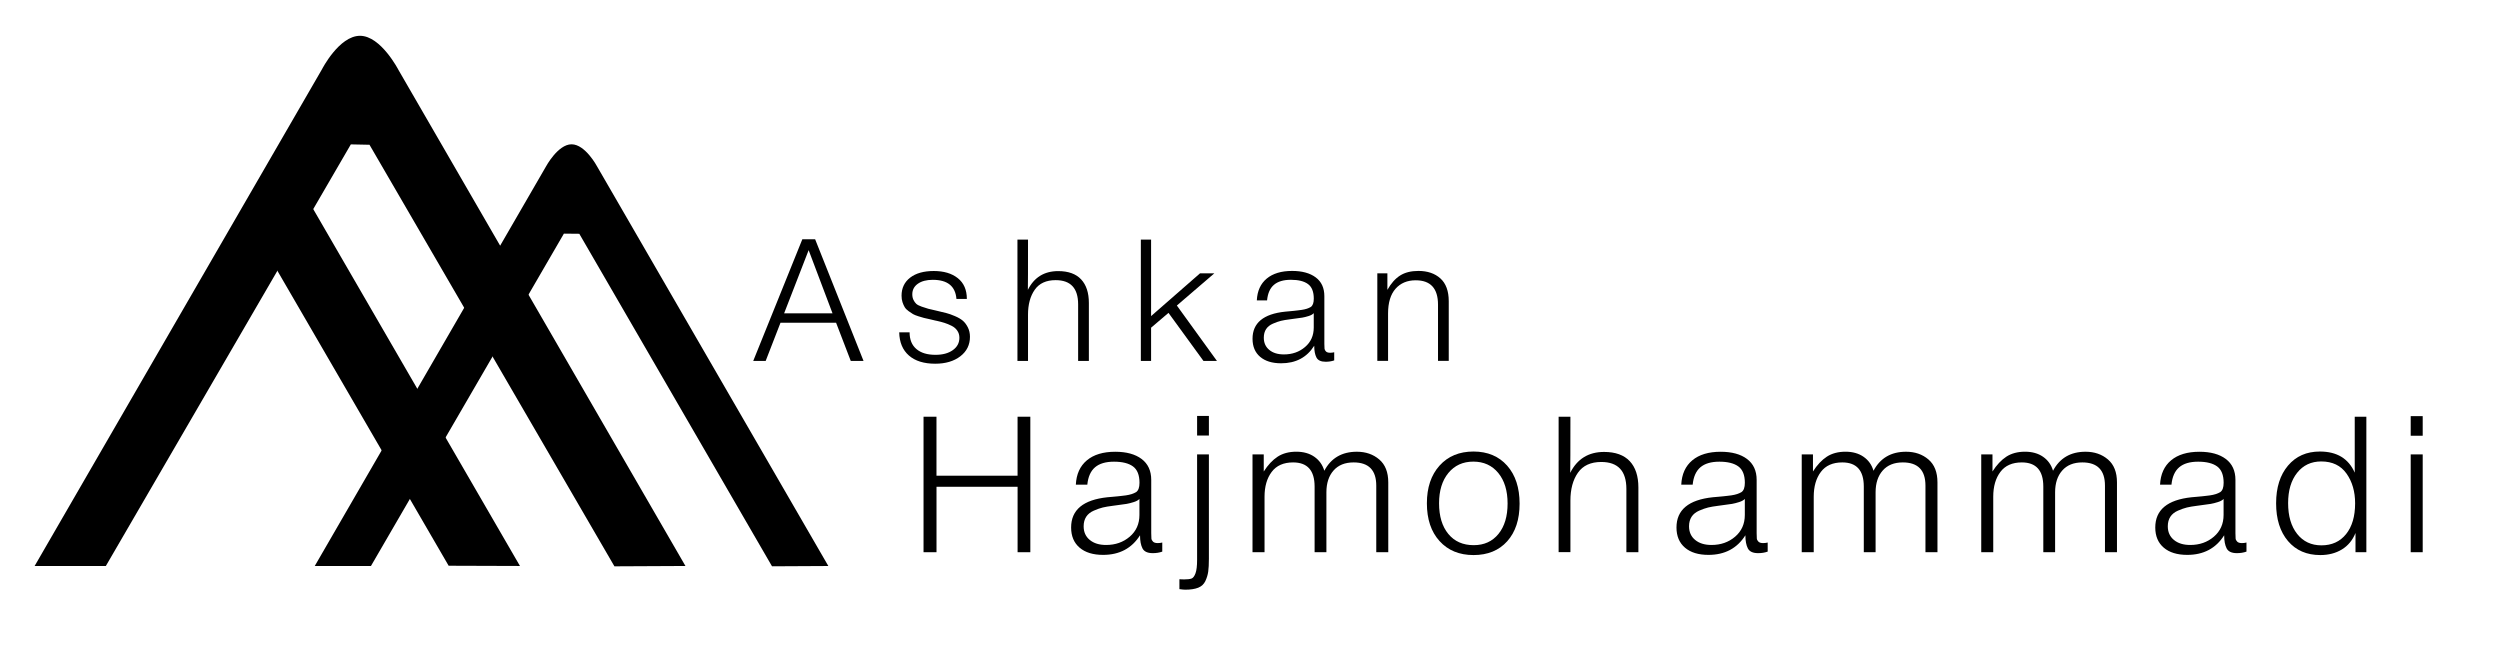 <svg xmlns="http://www.w3.org/2000/svg" xmlns:xlink="http://www.w3.org/1999/xlink" x="0px" y="0px" viewBox="0 0 8518.9 2225.7" style="enable-background:new 0 0 8518.9 2225.7;" xml:space="preserve"><style type="text/css">	.st0{enable-background:new    ;}</style><g id="Shape_1_1_" class="st0">	<g id="Shape_1">		<g>			<path d="M1358.4,239.4c0,0-60.2-117.4-131.6-117.4c-71.4,0-129.6,114-129.6,114L118,1928.6h242.7l834.8-1436.6l63.6,1.3    l834.6,1436.5l242-1.2L1358.4,239.4z"></path>		</g>	</g></g><g id="Shape_1_copy_3_1_" class="st0">	<g id="Shape_1_copy_3">		<g>			<polygon points="946,503 824,713.9 1528.8,1927.8 1771.8,1928.6    "></polygon>		</g>	</g></g><g id="Shape_1_copy_2_1_" class="st0">	<g id="Shape_1_copy_2">		<g>			<path d="M2034.4,566.8c0,0-40-75.1-86.8-75.1c-46.8,0-87.6,76.4-87.6,76.4l-787.5,1360.6H1264l657.5-1132.6l52.5,0.5    l656.7,1133.1l191.9-1L2034.4,566.8z"></path>		</g>	</g></g><g id="Hajmohammadi">	<g>		<path d="M3511,1881.7h-43.5v-223h-276.3v223H3147V1420h44.1v201h276.3v-201h43.5V1881.7z"></path>		<path d="M3960.5,1879.7c-9.9,3.5-20.8,5.2-32.4,5.2c-17.7,0-29.4-5.4-35-16.2c-5.6-10.8-8.4-25.7-8.4-44.7   c-28.1,44.5-70.1,66.8-125.8,66.8c-34.2,0-60.9-8.2-80.1-24.6c-19.2-16.4-28.9-39.3-28.9-68.7c0-60.1,41.3-94.4,123.9-103.1   c4.3-0.4,10.4-1,18.2-1.6c7.8-0.6,13.5-1.2,17.2-1.6c3.7-0.4,8.4-1,14.3-1.6c5.8-0.6,10.2-1.2,13-1.6c2.8-0.4,6.3-1.1,10.4-1.9   s7.4-1.7,9.7-2.6c2.4-0.9,4.9-1.8,7.5-2.9c2.6-1.1,5-2.3,7.1-3.6c7.8-5.2,11.7-15.8,11.7-31.8c0-26.4-7.4-45-22.1-55.8   c-14.7-10.8-36.3-16.2-64.9-16.2c-28.1,0-49.6,6.4-64.5,19.1c-14.9,12.8-23.7,32.5-26.3,59.3H3666c1.7-35.9,14.3-63.5,37.6-83   s55.6-29.2,96.7-29.2c38.1,0,68,8.2,89.8,24.6c21.8,16.4,32.8,40.2,32.8,71.3v181.5c0,8.6,0.2,14.8,0.6,18.5   c0.4,3.7,2.3,7.1,5.5,10.4c3.2,3.2,8.5,4.9,15.9,4.9c5.6,0,10.8-0.6,15.6-1.9V1879.7z M3863.5,1710.8c-8.9,2.8-17,4.9-24.3,6.2   s-19.9,3-37.6,5.2c-4.3,0.4-7.6,0.9-9.7,1.3c-13.8,1.7-25.2,3.7-34.1,5.8c-8.9,2.2-19,5.7-30.5,10.7c-11.5,5-20.1,11.9-25.9,20.7   c-5.8,8.9-8.8,19.8-8.8,32.7c0,19.5,6.9,34.9,20.8,46.4s32.4,17.2,55.8,17.2c31.6,0,58.4-9.4,80.4-28.2s33.1-43.5,33.1-74.2v-54.5   C3878.8,1704.4,3872.4,1708,3863.5,1710.8z"></path>		<path d="M4119.4,1903.7c0,18.6-0.8,33.3-2.3,44.1c-1.5,10.8-4.8,21.5-9.7,32.1c-5,10.6-13.1,18.2-24.3,22.7   c-11.2,4.5-25.9,6.8-44.1,6.8c-4.3,0-11-0.6-20.1-1.9v-33.7c4.8,0.4,9.9,0.6,15.6,0.6c11.7,0,20.2-1,25.6-2.9   c5.4-1.9,9.9-7.9,13.6-17.8s5.5-25.3,5.5-46v-359.2h40.2V1903.7z M4119.4,1484.2h-40.2v-66.8h40.2V1484.2z"></path>		<path d="M4306.3,1606.7c14.3-22.5,30.1-39.3,47.4-50.6c17.3-11.2,38.5-16.9,63.6-16.9c24.2,0,44.7,5.7,61.3,17.2   c16.6,11.5,28,27.3,34.1,47.7c22.9-43.2,59.9-64.8,110.9-64.8c30.3,0,55.7,8.8,76.2,26.3c20.5,17.5,30.8,43.5,30.8,78.1v238h-40.9   v-226.9c0-52.7-25.7-79.1-77.2-79.1c-29.4,0-52.2,9.2-68.4,27.6c-16.2,18.4-24.3,43.1-24.3,74.2v204.2h-40.2V1658   c0-54.9-24.4-82.3-73.3-82.3c-32.4,0-56.8,10.8-73,32.4c-16.2,21.6-24.3,49.7-24.3,84.3v189.3H4268v-333.3h38.3V1606.7z"></path>		<path d="M5135.6,1586.6c28.3,32,42.5,75.2,42.5,129.7c0,54-14.1,96.7-42.2,128.1c-28.1,31.3-66.4,47-114.8,47   c-48.4,0-87-15.9-115.8-47.7s-43.1-74.7-43.1-128.7c0-53.6,14.4-96.4,43.1-128.4c28.8-32,67.4-48,115.8-48   C5069.1,1538.7,5107.3,1554.7,5135.6,1586.6z M4935.5,1611.6c-21.2,25.7-31.8,60.2-31.8,103.4c0,44.1,10.5,78.9,31.5,104.4   s49.8,38.3,86.6,38.3c35.5,0,63.6-12.8,84.3-38.3c20.8-25.5,31.1-60.1,31.1-103.7s-10.6-78.3-31.8-104.1   c-21.2-25.7-49.5-38.6-85-38.6S4956.7,1585.9,4935.5,1611.6z"></path>		<path d="M5350.6,1611.3c23.8-47.5,62.3-71.3,115.5-71.3c38.5,0,67.6,10.5,87.3,31.4c19.7,21,29.5,50.9,29.5,89.8v220.4H5542   v-215.3c0-61.4-28.5-92.1-85.6-92.1c-35.9,0-62.4,12.2-79.5,36.6s-25.6,56.1-25.6,95v175.7h-40.2V1420h40.2   C5351.3,1530.7,5351.1,1594.4,5350.6,1611.3z"></path>		<path d="M6023.3,1879.7c-9.9,3.5-20.8,5.2-32.4,5.2c-17.7,0-29.4-5.4-35-16.2c-5.6-10.8-8.4-25.7-8.4-44.7   c-28.1,44.5-70.1,66.8-125.8,66.8c-34.2,0-60.9-8.2-80.1-24.6c-19.2-16.4-28.9-39.3-28.9-68.7c0-60.1,41.3-94.4,123.9-103.1   c4.3-0.4,10.4-1,18.2-1.6c7.8-0.6,13.5-1.2,17.2-1.6c3.7-0.4,8.4-1,14.3-1.6c5.8-0.6,10.2-1.2,13-1.6c2.8-0.4,6.3-1.1,10.4-1.9   s7.4-1.7,9.7-2.6s4.9-1.8,7.5-2.9c2.6-1.1,5-2.3,7.1-3.6c7.8-5.2,11.7-15.8,11.7-31.8c0-26.4-7.4-45-22.1-55.8   c-14.7-10.8-36.3-16.2-64.9-16.2c-28.1,0-49.6,6.4-64.5,19.1c-14.9,12.8-23.7,32.5-26.3,59.3h-38.9c1.7-35.9,14.3-63.5,37.6-83   c23.4-19.5,55.6-29.2,96.7-29.2c38.1,0,68,8.2,89.8,24.6c21.8,16.4,32.8,40.2,32.8,71.3v181.5c0,8.6,0.2,14.8,0.6,18.5   c0.4,3.7,2.3,7.1,5.5,10.4c3.2,3.2,8.5,4.9,15.9,4.9c5.6,0,10.8-0.6,15.6-1.9V1879.7z M5926.4,1710.8c-8.9,2.8-17,4.9-24.3,6.2   s-19.9,3-37.6,5.2c-4.3,0.4-7.6,0.9-9.7,1.3c-13.8,1.7-25.2,3.7-34.1,5.8c-8.9,2.2-19,5.7-30.5,10.7c-11.5,5-20.1,11.9-25.9,20.7   c-5.8,8.9-8.8,19.8-8.8,32.7c0,19.5,6.9,34.9,20.8,46.4s32.4,17.2,55.8,17.2c31.6,0,58.4-9.4,80.4-28.2s33.1-43.5,33.1-74.2v-54.5   C5941.6,1704.4,5935.2,1708,5926.4,1710.8z"></path>		<path d="M6177.7,1606.7c14.3-22.5,30.1-39.3,47.4-50.6c17.3-11.2,38.5-16.9,63.6-16.9c24.2,0,44.7,5.7,61.3,17.2   c16.7,11.5,28,27.3,34.1,47.7c22.9-43.2,59.9-64.8,110.9-64.8c30.3,0,55.7,8.8,76.2,26.3c20.5,17.5,30.8,43.5,30.8,78.1v238h-40.9   v-226.9c0-52.7-25.7-79.1-77.2-79.1c-29.4,0-52.2,9.2-68.4,27.6c-16.2,18.4-24.3,43.1-24.3,74.2v204.2h-40.2V1658   c0-54.9-24.4-82.3-73.3-82.3c-32.4,0-56.8,10.8-73,32.4c-16.2,21.6-24.3,49.7-24.3,84.3v189.3h-40.9v-333.3h38.3V1606.7z"></path>		<path d="M6789.4,1606.7c14.3-22.5,30.1-39.3,47.4-50.6c17.3-11.2,38.5-16.9,63.6-16.9c24.2,0,44.7,5.7,61.3,17.2   c16.7,11.5,28,27.3,34.1,47.7c22.9-43.2,59.9-64.8,110.9-64.8c30.3,0,55.7,8.8,76.2,26.3c20.5,17.5,30.8,43.5,30.8,78.1v238h-40.9   v-226.9c0-52.7-25.7-79.1-77.2-79.1c-29.4,0-52.2,9.2-68.4,27.6c-16.2,18.4-24.3,43.1-24.3,74.2v204.2h-40.2V1658   c0-54.9-24.4-82.3-73.3-82.3c-32.4,0-56.8,10.8-73,32.4c-16.2,21.6-24.3,49.7-24.3,84.3v189.3h-40.9v-333.3h38.3V1606.7z"></path>		<path d="M7654.8,1879.7c-9.9,3.5-20.8,5.2-32.4,5.2c-17.7,0-29.4-5.4-35-16.2c-5.6-10.8-8.4-25.7-8.4-44.7   c-28.1,44.5-70.1,66.8-125.8,66.8c-34.2,0-60.9-8.2-80.1-24.6c-19.2-16.4-28.9-39.3-28.9-68.7c0-60.1,41.3-94.4,123.9-103.1   c4.3-0.4,10.4-1,18.2-1.6c7.8-0.6,13.5-1.2,17.2-1.6c3.7-0.4,8.4-1,14.3-1.6c5.8-0.6,10.2-1.2,13-1.6c2.8-0.4,6.3-1.1,10.4-1.9   s7.4-1.7,9.7-2.6s4.9-1.8,7.5-2.9c2.6-1.1,5-2.3,7.1-3.6c7.8-5.2,11.7-15.8,11.7-31.8c0-26.4-7.4-45-22.1-55.8   c-14.7-10.8-36.3-16.2-64.9-16.2c-28.1,0-49.6,6.4-64.5,19.1c-14.9,12.8-23.7,32.5-26.3,59.3h-38.9c1.7-35.9,14.3-63.5,37.6-83   c23.4-19.5,55.6-29.2,96.7-29.2c38.1,0,68,8.2,89.8,24.6c21.8,16.4,32.8,40.2,32.8,71.3v181.5c0,8.6,0.2,14.8,0.6,18.5   c0.4,3.7,2.3,7.1,5.5,10.4c3.2,3.2,8.5,4.9,15.9,4.9c5.6,0,10.8-0.6,15.6-1.9V1879.7z M7557.8,1710.8c-8.9,2.8-17,4.9-24.3,6.2   s-19.9,3-37.6,5.2c-4.3,0.4-7.6,0.9-9.7,1.3c-13.8,1.7-25.2,3.7-34.1,5.8c-8.9,2.2-19,5.7-30.5,10.7c-11.5,5-20.1,11.9-25.9,20.7   c-5.8,8.9-8.8,19.8-8.8,32.7c0,19.5,6.9,34.9,20.8,46.4s32.4,17.2,55.8,17.2c31.6,0,58.4-9.4,80.4-28.2s33.1-43.5,33.1-74.2v-54.5   C7573.1,1704.4,7566.7,1708,7557.8,1710.8z"></path>		<path d="M8063.5,1881.7h-37v-65.5c-9.9,24.6-25.4,43.3-46.4,56.1c-21,12.8-45.5,19.1-73.6,19.1c-46.3,0-82.9-15.9-110-47.7   c-27-31.8-40.5-74.7-40.5-128.7c0-53.6,13.5-96.4,40.5-128.4c27-32,63.2-48,108.7-48c58,0,97.5,24,118.7,72V1420h39.6V1881.7z    M7827.7,1611c-20.5,25.7-30.8,60.2-30.8,103.4c0,44.1,10.3,79.1,30.8,105c20.5,25.9,48.1,38.9,82.7,38.9   c35.5,0,63.5-12.8,84-38.3s30.8-60.5,30.8-105c0-39.8-9.7-73.5-29.2-101.1s-48.2-41.5-86.3-41.5   C7875.6,1572.4,7848.2,1585.2,7827.7,1611z"></path>		<path d="M8255.5,1484.8h-40.9v-66.8h40.9V1484.8z M8255.5,1881.7h-40.9v-333.3h40.9V1881.7z"></path>	</g></g><g id="Ashkan">	<g>		<path d="M2942.5,1229.8H2899l-50-130.1h-189.4l-50.5,130.1h-42.4L2734,815.3h43.6L2942.5,1229.8z M2755.5,852.4l-83.6,215.4h165   L2755.5,852.4z"></path>		<path d="M3259.1,1018.5c-3.5-43.4-30.4-65-80.7-65c-21.3,0-38.2,4.5-50.8,13.4c-12.6,8.9-18.9,20.9-18.9,36   c0,7.4,1.4,13.7,4.1,19.2s5.8,9.8,9.3,13.1s9.6,6.5,18.3,9.6s16.3,5.5,22.7,7.3c6.4,1.7,16.7,4.2,31.1,7.3   c12.8,3.1,23,5.6,30.8,7.5c7.7,1.9,17.3,5.3,28.8,10.2c11.4,4.8,20.4,10.1,27,15.7c6.6,5.6,12.3,13.2,17.1,22.6   c4.8,9.5,7.3,20.2,7.3,32.2c0,27.5-10.9,49.6-32.8,66.5c-21.9,16.8-50.4,25.3-85.7,25.3c-38.3,0-68.2-9.3-89.5-27.9   c-21.3-18.6-32.3-44.9-33.1-79h35.4c0,24.8,7.7,43.7,23.2,56.9s37.2,19.7,65.1,19.7c24.4,0,44.1-5.3,59-16   c14.9-10.6,22.4-24.7,22.4-42.1c0-9.3-2.4-17.4-7.3-24.4c-4.8-7-11.3-12.5-19.5-16.5c-8.1-4.1-16.2-7.4-24.1-9.9   c-7.9-2.5-16.4-4.7-25.3-6.7c-2.7-0.4-4.6-0.8-5.8-1.2c-2.7-0.8-8.9-2.2-18.6-4.4s-16.5-3.7-20.3-4.6s-10.1-2.8-18.6-5.5   s-14.7-5.2-18.6-7.5s-8.8-5.6-14.8-9.9s-10.5-8.8-13.4-13.6s-5.4-10.5-7.6-17.1s-3.2-13.9-3.2-22.1c0-25.9,9.8-46.4,29.3-61.5   c19.6-15.1,46.4-22.6,80.5-22.6s61.4,8.1,81.9,24.4c20.5,16.3,30.8,39.9,30.8,70.8H3259.1z"></path>		<path d="M3502.5,987.7c21.3-42.6,55.8-63.9,103.4-63.9c34.5,0,60.5,9.4,78.1,28.2c17.6,18.8,26.4,45.6,26.4,80.4v197.4h-36.6   v-192.8c0-55-25.6-82.4-76.7-82.4c-32.1,0-55.9,10.9-71.2,32.8c-15.3,21.9-22.9,50.2-22.9,85.1v157.3h-36V816.4h36   C3503.1,915.5,3502.9,972.6,3502.5,987.7z"></path>		<path d="M4010.2,1041.1l136.5,188.7h-45.9l-119.1-163.7l-59.3,50.5v113.2h-34.9V816.4h34.9v260.7l166.7-145.7h48.8L4010.2,1041.1z   "></path>		<path d="M4546.3,1228.1c-8.9,3.1-18.6,4.6-29,4.6c-15.9,0-26.3-4.8-31.4-14.5c-5-9.7-7.6-23-7.6-40.1   c-25.2,39.9-62.7,59.8-112.7,59.8c-30.6,0-54.5-7.4-71.7-22.1c-17.2-14.7-25.8-35.2-25.8-61.5c0-53.8,37-84.6,111-92.3   c3.9-0.4,9.3-0.9,16.3-1.5s12.1-1.1,15.4-1.5c3.3-0.4,7.6-0.9,12.8-1.5s9.1-1.1,11.6-1.5c2.5-0.4,5.6-1,9.3-1.7   c3.7-0.8,6.6-1.5,8.7-2.3c2.1-0.8,4.4-1.6,6.7-2.6c2.3-1,4.5-2,6.4-3.2c7-4.6,10.5-14.1,10.5-28.4c0-23.6-6.6-40.3-19.8-49.9   c-13.2-9.7-32.5-14.5-58.1-14.5c-25.2,0-44.4,5.7-57.8,17.1c-13.4,11.4-21.2,29.1-23.5,53.1h-34.9c1.5-32.1,12.8-56.9,33.7-74.3   s49.8-26.1,86.6-26.1c34.1,0,60.9,7.4,80.5,22.1s29.3,36,29.3,63.9v162.6c0,7.7,0.2,13.3,0.6,16.5s2,6.4,4.9,9.3   c2.9,2.9,7.6,4.4,14.2,4.4c5,0,9.7-0.6,13.9-1.7V1228.1z M4459.5,1076.8c-7.9,2.5-15.2,4.4-21.8,5.5c-6.6,1.2-17.8,2.7-33.7,4.6   c-3.9,0.4-6.8,0.8-8.7,1.2c-12.4,1.5-22.6,3.3-30.5,5.2c-7.9,1.9-17,5.1-27.3,9.6c-10.3,4.5-18,10.6-23.2,18.6   c-5.2,7.9-7.8,17.7-7.8,29.3c0,17.4,6.2,31.3,18.6,41.5c12.4,10.3,29,15.4,50,15.4c28.3,0,52.3-8.4,72-25.3   c19.8-16.8,29.6-39,29.6-66.5v-48.8C4473.1,1071.1,4467.4,1074.3,4459.5,1076.8z"></path>		<path d="M4727.6,987.7c12.4-22.1,26.8-38.3,43.3-48.8c16.5-10.5,37.3-15.7,62.4-15.7c31,0,56,8.5,74.9,25.5s28.5,43,28.5,77.8   v203.2h-36.6v-191.6c0-55.4-25.4-83-76.1-83c-28.7,0-51.5,9.6-68.5,28.7c-17,19.2-25.6,47.3-25.6,84.5v161.4h-36.6V931.4h34.3   V987.7z"></path>	</g></g></svg>
